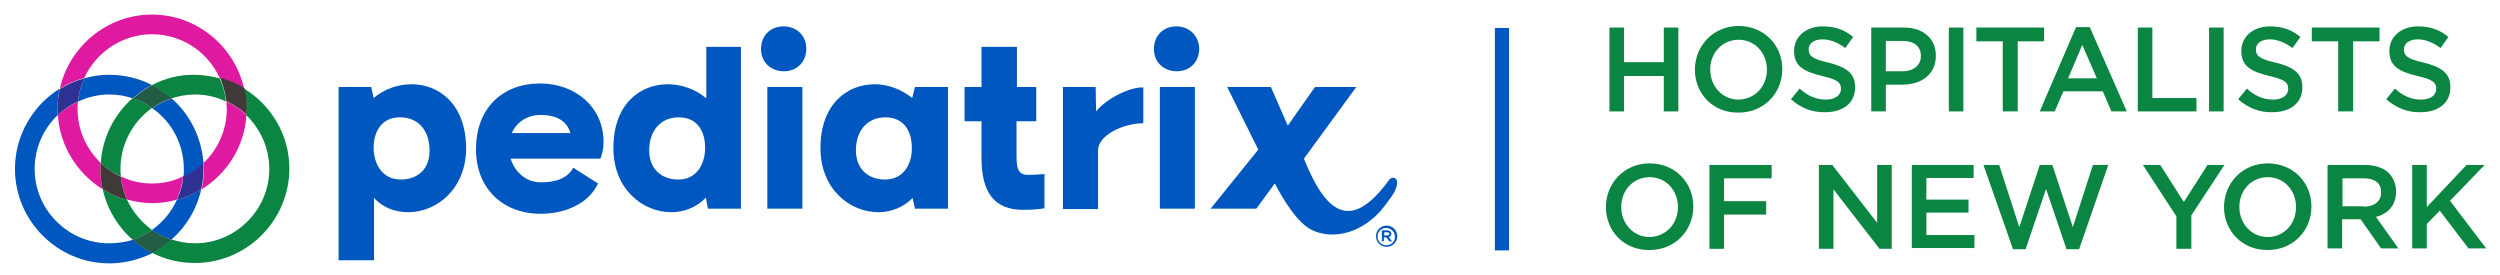 <?xml version="1.0" encoding="utf-8"?>
<!-- Generator: Adobe Illustrator 28.0.0, SVG Export Plug-In . SVG Version: 6.00 Build 0)  -->
<svg version="1.1" id="Layer_1" xmlns="http://www.w3.org/2000/svg" xmlns:xlink="http://www.w3.org/1999/xlink" x="0px" y="0px"
	 viewBox="0 0 635 69.9" style="enable-background:new 0 0 635 69.9;" xml:space="preserve">
<style type="text/css">
	.st0{fill:#0A8542;}
	.st1{fill:#0057BF;}
	.st2{fill:none;}
	.st3{fill:#DF1AA0;}
	.st4{fill:#2F3192;}
	.st5{fill:#235C44;}
	.st6{fill:#3F3A37;}
</style>
<g>
	<g>
		<g>
			<path class="st0" d="M408.8,7h3.7v8.8h10.1V7h3.7v21.3h-3.7v-9h-10.1v9h-3.7V7z"/>
			<path class="st0" d="M430.5,17.7L430.5,17.7c0-6,4.6-11.1,11.1-11.1c6.5,0,11.1,4.9,11.1,10.9v0.1c0,6-4.6,11-11.1,11
				C435,28.7,430.5,23.7,430.5,17.7z M448.8,17.7L448.8,17.7c0-4.2-3-7.6-7.2-7.6c-4.2,0-7.2,3.4-7.2,7.5v0.1c0,4.1,3,7.6,7.2,7.6
				C445.8,25.2,448.8,21.9,448.8,17.7z"/>
			<path class="st0" d="M454.9,25.2l2.2-2.7c2,1.8,4.1,2.8,6.7,2.8c2.3,0,3.8-1.1,3.8-2.7v-0.1c0-1.5-0.8-2.3-4.8-3.2
				c-4.5-1.1-7.1-2.4-7.1-6.3v-0.1c0-3.6,3-6.2,7.3-6.2c3.1,0,5.6,0.9,7.7,2.7l-2,2.8c-1.9-1.4-3.8-2.2-5.8-2.2
				c-2.2,0-3.5,1.1-3.5,2.5v0.1c0,1.6,1,2.4,5,3.3c4.5,1.1,6.8,2.7,6.8,6.2v0.1c0,4-3.1,6.3-7.6,6.3
				C460.5,28.6,457.4,27.5,454.9,25.2z"/>
			<path class="st0" d="M475.2,7h8.4c4.9,0,8.1,2.8,8.1,7.1v0.1c0,4.8-3.8,7.3-8.5,7.3H479v6.8h-3.7V7z M483.3,18.1
				c2.8,0,4.6-1.6,4.6-3.8v-0.1c0-2.5-1.8-3.8-4.6-3.8H479v7.7H483.3z"/>
			<path class="st0" d="M495,7h3.7v21.3H495V7z"/>
			<path class="st0" d="M508.7,10.5h-6.7V7h17.2v3.5h-6.7v17.8h-3.8V10.5z"/>
			<path class="st0" d="M527.3,6.9h3.5l9.4,21.4h-3.9l-2.2-5.1h-10l-2.2,5.1h-3.8L527.3,6.9z M532.6,19.9l-3.7-8.5l-3.6,8.5H532.6z"
				/>
			<path class="st0" d="M543,7h3.7v17.9h11.2v3.4H543V7z"/>
			<path class="st0" d="M561.1,7h3.7v21.3h-3.7V7z"/>
			<path class="st0" d="M568.5,25.2l2.2-2.7c2,1.8,4.1,2.8,6.7,2.8c2.3,0,3.8-1.1,3.8-2.7v-0.1c0-1.5-0.8-2.3-4.8-3.2
				c-4.5-1.1-7.1-2.4-7.1-6.3v-0.1c0-3.6,3-6.2,7.3-6.2c3.1,0,5.6,0.9,7.7,2.7l-2,2.8c-1.9-1.4-3.8-2.2-5.8-2.2
				c-2.2,0-3.5,1.1-3.5,2.5v0.1c0,1.6,1,2.4,5,3.3c4.5,1.1,6.8,2.7,6.8,6.2v0.1c0,4-3.1,6.3-7.6,6.3C574.1,28.6,571,27.5,568.5,25.2
				z"/>
			<path class="st0" d="M593.9,10.5h-6.7V7h17.2v3.5h-6.7v17.8h-3.8V10.5z"/>
			<path class="st0" d="M606.1,25.2l2.2-2.7c2,1.8,4.1,2.8,6.7,2.8c2.3,0,3.8-1.1,3.8-2.7v-0.1c0-1.5-0.8-2.3-4.8-3.2
				c-4.5-1.1-7.1-2.4-7.1-6.3v-0.1c0-3.6,3-6.2,7.3-6.2c3.1,0,5.6,0.9,7.7,2.7l-2,2.8c-1.9-1.4-3.8-2.2-5.8-2.2
				c-2.2,0-3.5,1.1-3.5,2.5v0.1c0,1.6,1,2.4,5,3.3c4.5,1.1,6.8,2.7,6.8,6.2v0.1c0,4-3.1,6.3-7.6,6.3
				C611.7,28.6,608.7,27.5,606.1,25.2z"/>
			<path class="st0" d="M407.9,52.6L407.9,52.6c0-6,4.6-11.1,11.1-11.1c6.5,0,11.1,4.9,11.1,10.9v0.1c0,6-4.6,11-11.1,11
				C412.4,63.6,407.9,58.6,407.9,52.6z M426.2,52.6L426.2,52.6c0-4.2-3-7.6-7.2-7.6c-4.2,0-7.2,3.4-7.2,7.5v0.1c0,4.1,3,7.6,7.2,7.6
				C423.2,60.1,426.2,56.8,426.2,52.6z"/>
			<path class="st0" d="M434.1,41.9H450v3.4h-12.1v5.8h10.7v3.4h-10.7v8.7h-3.7V41.9z"/>
			<path class="st0" d="M461.9,41.9h3.5l11.4,14.7V41.9h3.7v21.3h-3.1l-11.7-15.1v15.1h-3.7V41.9z"/>
			<path class="st0" d="M485.5,41.9h15.8v3.3h-12v5.5h10.7v3.3h-10.7v5.7h12.2v3.3h-15.9V41.9z"/>
			<path class="st0" d="M503.8,41.9h4l5.1,15.8l5.2-15.8h3.2l5.2,15.8l5.1-15.8h3.9l-7.4,21.4h-3.2l-5.2-15.3l-5.2,15.3h-3.2
				L503.8,41.9z"/>
			<path class="st0" d="M552.7,54.8l-8.4-12.9h4.4l6,9.4l6-9.4h4.3l-8.4,12.8v8.5h-3.8V54.8z"/>
			<path class="st0" d="M564.9,52.6L564.9,52.6c0-6,4.6-11.1,11.1-11.1c6.5,0,11.1,4.9,11.1,10.9v0.1c0,6-4.6,11-11.1,11
				C569.5,63.6,564.9,58.6,564.9,52.6z M583.2,52.6L583.2,52.6c0-4.2-3-7.6-7.2-7.6s-7.2,3.4-7.2,7.5v0.1c0,4.1,3,7.6,7.2,7.6
				S583.2,56.8,583.2,52.6z"/>
			<path class="st0" d="M591.2,41.9h9.5c2.7,0,4.8,0.8,6.1,2.1c1.1,1.2,1.8,2.7,1.8,4.6v0.1c0,3.5-2.1,5.6-5.1,6.4l5.7,8h-4.4
				l-5.2-7.4h-4.7v7.4h-3.7V41.9z M600.4,52.5c2.7,0,4.4-1.4,4.4-3.6v-0.1c0-2.3-1.6-3.5-4.4-3.5h-5.4v7.1H600.4z"/>
			<path class="st0" d="M612.7,41.9h3.7v10.7l10.1-10.7h4.6l-8.8,9.1l9.2,12.1H627l-7.3-9.6l-3.3,3.4v6.2h-3.7V41.9z"/>
		</g>
	</g>
	<g>
		<g>
			<path class="st1" d="M199,6.7c-3.3,0-5.7,2.3-5.7,5.8c0,3.2,2.4,5.6,5.8,5.6c3.3,0,5.7-2.3,5.7-5.8C204.8,9.1,202.4,6.7,199,6.7z
				"/>
			<path class="st1" d="M104.5,21.4c-3.4,0-6.9,1.2-9.6,3.5l-0.6-2.8H86v44h9V50.3c2.4,2.5,5.4,3.6,8.7,3.6
				c7.2,0,14.7-5.9,14.7-16.3C118.3,26.4,111.5,21.4,104.5,21.4z M101.8,45.6c-4.8,0-6.9-4.1-6.9-8.1c0-3.9,1.9-7.7,6.7-7.7
				c4.6,0,7.5,3.3,7.5,8.4C109.2,42.8,106.2,45.6,101.8,45.6z"/>
			<rect x="194.9" y="22.1" class="st1" width="8.9" height="30.9"/>
			<path class="st1" d="M137.2,21.2c-9.8,0-16.3,6.5-16.3,16.7c0,9.8,6.6,16.4,16.5,16.4c5.4,0,11.9-2.1,14.5-7.7l-6.3-4
				c-1.9,3.6-6.4,3.7-8.3,3.7c-3.6,0-6.5-2.5-7.6-6h22.8c0,0,0.8-1.8,0.8-4.1C153.4,27.3,146.2,21.2,137.2,21.2z M130,33.8
				c1.2-2.8,4-4.6,7.2-4.6c4.5,0,6.8,1.7,7.7,4.6H130z"/>
			<path class="st1" d="M179.3,24.9c-2.7-2.3-6.3-3.5-9.7-3.5c-7,0-13.8,5-13.8,16.2c0,10.5,7.5,16.3,14.7,16.3
				c3.2,0,6.4-1.2,8.8-3.7l0.5,2.8h8.4V11.9h-8.8V24.9z M172.3,45.6c-4.4,0-7.4-2.8-7.4-7.4c0-5,2.9-8.4,7.5-8.4
				c4.9,0,6.7,3.8,6.7,7.7C179.1,41.5,177.1,45.6,172.3,45.6z"/>
			<path class="st1" d="M258.2,39.8v-9h5v-8.7h-4.9V11.9h-9v10.2h-4.3v8.7h4.3v9.3c0,9,3.4,13.2,10.6,13.2c1.4,0,4-0.1,5.4-0.4v-8.7
				c-0.7,0.1-2.7,0.2-3.7,0.2C259,44.6,258.2,43.4,258.2,39.8z"/>
			<path class="st1" d="M353.4,59.4c0-0.5-0.4-0.9-1.1-0.9H351v2.8h0.5v-1h0.6l0.8,1h0.7l-0.9-1.1C353.2,60.1,353.4,59.8,353.4,59.4
				z M352.3,59.8h-0.7V59h0.7c0.3,0,0.6,0.1,0.6,0.4C352.9,59.7,352.7,59.8,352.3,59.8z"/>
			<path class="st1" d="M354.1,48.9c0.2-0.4,0.4-0.9,0.6-1.4c0.2-0.7,0.4-1.9-0.5-2.3c-0.5-0.2-0.9,0-1.3,0.4
				c-10.1,14-16.4,7.9-21.7-5.3l13.3-18.2H334l-6.9,9.8l-4.3-9.8h-11.1l7.9,15.9l-12.1,15h11.6l4.7-6.4c1.2,2.3,2.5,4.5,4,6.6
				c1.6,2.2,3.7,4.7,6.3,5.6c4.9,1.8,10.1,0.3,14.1-2.9c1.8-1.4,3.3-3.2,4.6-5.1C353.4,50.1,353.9,49.2,354.1,48.9z"/>
			<path class="st1" d="M352.2,57.3c-1.5,0-2.7,1.2-2.7,2.7c0,1.5,1.2,2.7,2.7,2.7c1.5,0,2.7-1.2,2.7-2.7
				C354.9,58.5,353.7,57.3,352.2,57.3z M352.1,62.3c-1.2,0-2.2-1-2.2-2.2c0-1.3,1-2.2,2.2-2.2c1.2,0,2.2,1,2.2,2.2
				C354.4,61.3,353.4,62.3,352.1,62.3z"/>
			<rect x="294.6" y="22.1" class="st1" width="8.9" height="30.9"/>
			<path class="st1" d="M298.8,6.7c-3.3,0-5.7,2.3-5.7,5.8c0,3.2,2.4,5.6,5.8,5.6c3.3,0,5.7-2.3,5.7-5.8
				C304.5,9.1,302.1,6.7,298.8,6.7z"/>
			<path class="st1" d="M278.4,28.3l-0.1-6.2l-8.3,0l0,31h8.9V38.2c0-3.9,6.5-6.9,11.5-6.9v-9.1C286.8,22.1,281,25.1,278.4,28.3z"/>
			<path class="st1" d="M231.7,24.9c-2.7-2.2-6.2-3.5-9.5-3.5c-7,0-13.8,5-13.8,16.2c0,10.5,7.5,16.3,14.7,16.3
				c3.2,0,6.3-1.2,8.7-3.6l0.6,2.7h8.4V22.1h-8.4L231.7,24.9z M224.8,45.6c-4.4,0-7.4-2.8-7.4-7.4c0-5,2.9-8.4,7.5-8.4
				c4.9,0,6.7,3.8,6.7,7.7C231.7,41.5,229.6,45.6,224.8,45.6z"/>
		</g>
		<g>
			<rect x="379.7" y="7.1" class="st1" width="3.6" height="56.5"/>
		</g>
		<g>
			<path class="st2" d="M25.6,41.4C26,34.9,29.1,29,33.7,25c-1.9-0.6-3.9-1-6-1c-2.8,0-5.5,0.6-7.9,1.8c-0.1,0.6-0.1,1.3-0.1,1.9
				C19.7,33.1,22,38,25.6,41.4z"/>
			<path class="st2" d="M26.1,48.1c-6.5-4-10.9-10.9-11.4-18.9c-3.6,3.5-5.9,8.3-5.9,13.7c0,10.4,8.5,18.9,18.9,18.9
				c2.1,0,4.1-0.4,6-1C30,57.6,27.2,53.1,26.1,48.1z"/>
			<path class="st2" d="M44.9,50.8c-2,0.5-4.1,0.9-6.3,0.9c-2.2,0-4.3-0.3-6.3-0.9c1.4,3.1,3.6,5.7,6.3,7.6
				C41.3,56.4,43.5,53.8,44.9,50.8z"/>
			<path class="st2" d="M30.6,42.9c0,0.7,0,1.3,0.1,1.9c2.4,1.1,5.1,1.8,7.9,1.8c2.8,0,5.5-0.6,7.9-1.8c0.1-0.6,0.1-1.3,0.1-1.9
				c0-6.4-3.2-12-8-15.5C33.8,30.9,30.6,36.5,30.6,42.9z"/>
			<path class="st2" d="M38.6,21.6c3.3-1.7,7-2.6,10.9-2.6c2.2,0,4.3,0.3,6.3,0.9c-3-6.5-9.6-11.1-17.2-11.1
				c-7.6,0-14.2,4.5-17.2,11.1c2-0.6,4.1-0.9,6.3-0.9C31.7,18.9,35.4,19.9,38.6,21.6z"/>
			<path class="st2" d="M43.6,25c4.6,4.1,7.7,9.9,8.1,16.4c3.6-3.5,5.9-8.3,5.9-13.7c0-0.7,0-1.3-0.1-1.9C55,24.6,52.4,24,49.5,24
				C47.4,24,45.4,24.3,43.6,25z"/>
			<path class="st2" d="M51.1,48.1c-1.1,5-3.8,9.5-7.6,12.8c1.9,0.6,3.9,1,6,1c10.4,0,18.9-8.5,18.9-18.9c0-5.4-2.3-10.3-5.9-13.7
				C62,37.2,57.6,44.1,51.1,48.1z"/>
			<path class="st1" d="M33.7,25c1.5-1.3,3.1-2.5,4.9-3.4c-3.3-1.7-7-2.6-10.9-2.6c-2.2,0-4.3,0.3-6.3,0.9c-0.8,1.8-1.4,3.8-1.6,5.9
				c2.4-1.1,5.1-1.8,7.9-1.8C29.8,24,31.8,24.3,33.7,25z"/>
			<path class="st1" d="M43.6,25c-1.8,0.6-3.4,1.4-4.9,2.5c4.9,3.4,8,9.1,8,15.5c0,0.7,0,1.3-0.1,1.9c1.9-0.9,3.6-2,5.1-3.4
				C51.2,34.9,48.2,29,43.6,25z"/>
			<path class="st1" d="M51.1,48.1c-1.9,1.2-4,2.1-6.2,2.7c-1.4,3.1-3.6,5.7-6.3,7.6c1.5,1.1,3.2,1.9,4.9,2.5
				C47.3,57.6,50,53.1,51.1,48.1z"/>
			<path class="st1" d="M27.7,61.8c-10.4,0-18.9-8.5-18.9-18.9c0-5.4,2.3-10.3,5.9-13.7c0-0.5-0.1-1-0.1-1.5c0-1.8,0.2-3.5,0.6-5.2
				C8.4,26.7,3.8,34.3,3.8,42.9c0,13.2,10.8,24,24,24c3.9,0,7.6-1,10.9-2.6c-1.8-0.9-3.4-2.1-4.9-3.4C31.8,61.5,29.8,61.8,27.7,61.8
				z"/>
			<path class="st3" d="M38.6,46.6c-2.8,0-5.5-0.6-7.9-1.8c0.2,2.1,0.8,4.1,1.6,5.9c2,0.5,4.1,0.9,6.3,0.9c2.2,0,4.3-0.3,6.3-0.9
				c0.8-1.8,1.4-3.8,1.6-5.9C44.1,46,41.5,46.6,38.6,46.6z"/>
			<path class="st3" d="M38.6,8.7c7.6,0,14.2,4.5,17.2,11.1c2.2,0.6,4.3,1.5,6.2,2.7c-2.4-10.7-12-18.8-23.4-18.8
				c-11.4,0-21,8.1-23.4,18.8c1.9-1.2,4-2.1,6.2-2.7C24.4,13.3,31,8.7,38.6,8.7z"/>
			<path class="st3" d="M26.1,48.1c-0.4-1.7-0.6-3.4-0.6-5.2c0-0.5,0-1,0.1-1.5c-3.6-3.5-5.9-8.3-5.9-13.7c0-0.7,0-1.3,0.1-1.9
				c-1.9,0.9-3.6,2-5.1,3.4C15.2,37.2,19.7,44.1,26.1,48.1z"/>
			<path class="st3" d="M57.6,27.7c0,5.4-2.3,10.3-5.9,13.7c0,0.5,0.1,1,0.1,1.5c0,1.8-0.2,3.5-0.6,5.2c6.5-4,10.9-10.9,11.4-18.9
				c-1.5-1.4-3.2-2.6-5.1-3.4C57.5,26.4,57.6,27,57.6,27.7z"/>
			<path class="st4" d="M44.9,50.8c2.2-0.6,4.3-1.5,6.2-2.7c0.4-1.7,0.6-3.4,0.6-5.2c0-0.5,0-1-0.1-1.5c-1.5,1.4-3.2,2.6-5.1,3.4
				C46.4,46.9,45.8,48.9,44.9,50.8z"/>
			<path class="st4" d="M14.7,29.2c1.5-1.4,3.2-2.6,5.1-3.4c0.2-2.1,0.8-4.1,1.6-5.9c-2.2,0.6-4.3,1.5-6.2,2.7
				c-0.4,1.7-0.6,3.4-0.6,5.2C14.7,28.2,14.7,28.7,14.7,29.2z"/>
			<path class="st0" d="M30.6,42.9c0-6.4,3.2-12,8-15.5c-1.5-1.1-3.2-1.9-4.9-2.5c-4.6,4.1-7.7,9.9-8.1,16.5
				c1.5,1.4,3.2,2.6,5.1,3.4C30.6,44.2,30.6,43.6,30.6,42.9z"/>
			<path class="st0" d="M38.6,21.6c1.8,0.9,3.4,2.1,4.9,3.4c1.9-0.6,3.9-1,6-1c2.8,0,5.5,0.6,7.9,1.8c-0.2-2.1-0.8-4.1-1.6-5.9
				c-2-0.5-4.1-0.9-6.3-0.9C45.6,18.9,41.9,19.9,38.6,21.6z"/>
			<path class="st0" d="M32.3,50.8c-2.2-0.6-4.3-1.5-6.2-2.7c1.1,5,3.8,9.5,7.6,12.8c1.8-0.6,3.4-1.4,4.9-2.5
				C35.9,56.4,33.7,53.8,32.3,50.8z"/>
			<path class="st0" d="M62,22.5c0.4,1.7,0.6,3.4,0.6,5.2c0,0.5,0,1-0.1,1.5c3.6,3.5,5.9,8.3,5.9,13.7c0,10.4-8.5,18.9-18.9,18.9
				c-2.1,0-4.1-0.4-6-1c-1.5,1.3-3.1,2.5-4.9,3.4c3.3,1.7,7,2.6,10.9,2.6c13.2,0,24-10.8,24-24C73.5,34.3,68.9,26.7,62,22.5z"/>
			<path class="st5" d="M38.6,58.4c-1.5,1.1-3.2,1.9-4.9,2.5c1.5,1.3,3.1,2.5,4.9,3.4c1.8-0.9,3.4-2.1,4.9-3.4
				C41.8,60.3,40.1,59.4,38.6,58.4z"/>
			<path class="st5" d="M43.6,25c-1.5-1.3-3.1-2.5-4.9-3.4c-1.8,0.9-3.4,2.1-4.9,3.4c1.8,0.6,3.4,1.4,4.9,2.5
				C40.1,26.4,41.8,25.5,43.6,25z"/>
			<path class="st6" d="M57.5,25.7c1.9,0.9,3.6,2,5.1,3.4c0-0.5,0.1-1,0.1-1.5c0-1.8-0.2-3.5-0.6-5.2c-1.9-1.2-4-2.1-6.2-2.7
				C56.7,21.7,57.2,23.6,57.5,25.7z"/>
			<path class="st6" d="M25.6,41.4c0,0.5-0.1,1-0.1,1.5c0,1.8,0.2,3.5,0.6,5.2c1.9,1.2,4,2.1,6.2,2.7c-0.8-1.8-1.4-3.8-1.6-5.9
				C28.8,44,27.1,42.8,25.6,41.4z"/>
		</g>
	</g>
</g>
</svg>
